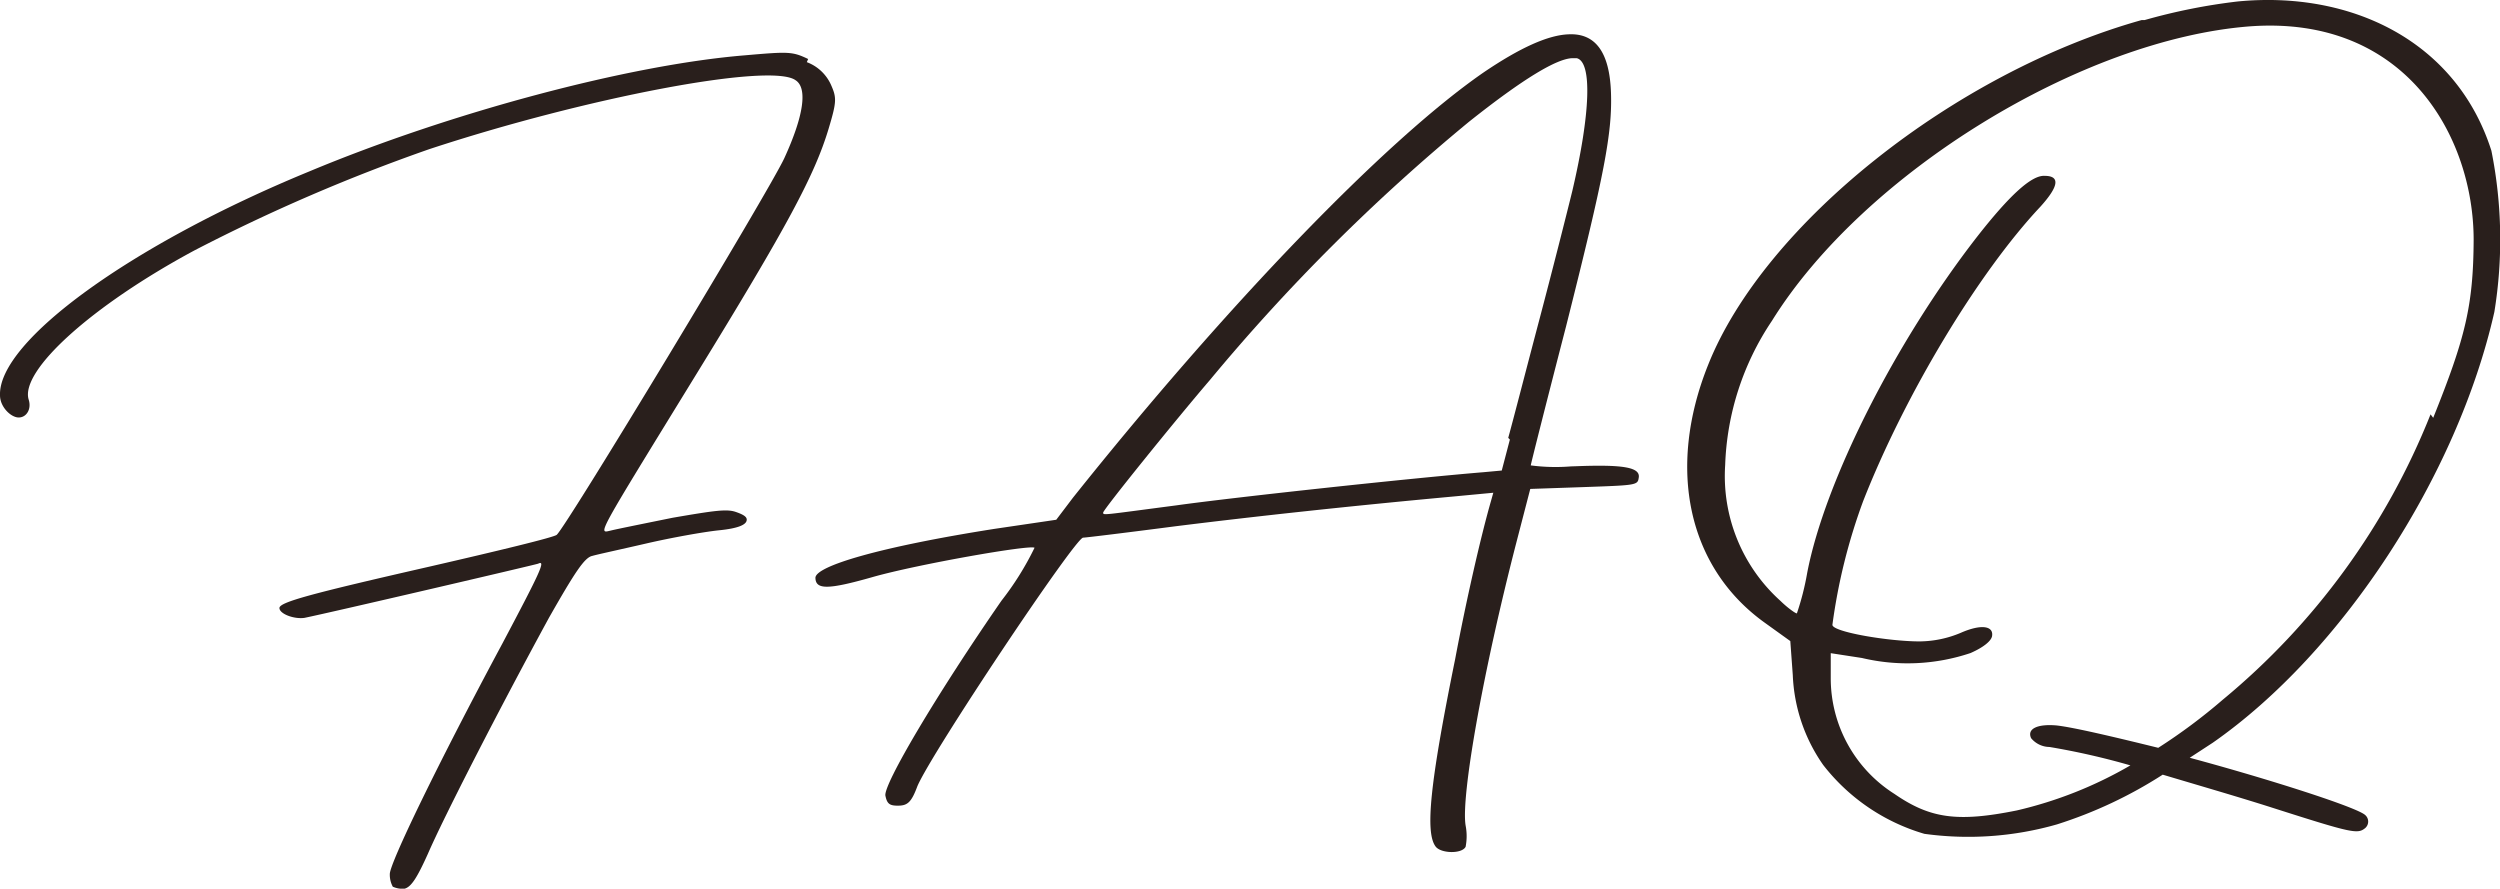 <svg xmlns="http://www.w3.org/2000/svg" viewBox="0 0 150.84 53.62"><defs><style>.cls-1{fill:#291f1c;}</style></defs><g id="レイヤー_2" data-name="レイヤー 2"><g id="レイヤー_1-2" data-name="レイヤー 1"><path class="cls-1" d="M48.68,3.75a2.6,2.6,0,0,1,1.46,1.37c.34.77.35,1-.14,2.63-.84,2.8-2.46,5.84-8,14.85-6.14,10-5.92,9.58-5.14,9.41.31-.08,2-.42,3.72-.77,2.56-.44,3.27-.54,3.82-.35s.71.34.64.55-.45.44-1.7.56c-.93.1-2.87.45-4.34.79s-3,.67-3.26.75c-.47.09-1.06,1-2.61,3.72-3.08,5.65-6.37,12.08-7.31,14.25-.65,1.44-1,2-1.41,2.11a1.43,1.43,0,0,1-.71-.12,1.51,1.51,0,0,1-.18-.77c0-.64,2.82-6.5,6.78-13.88,2.34-4.42,2.64-5.07,2.17-4.84-.23.08-12.4,2.92-14.1,3.27-.63.09-1.5-.24-1.51-.59s1.77-.84,9.13-2.52c4-.92,7.44-1.75,7.6-1.9.6-.52,12.79-20.7,13.73-22.72C48.49,7,48.74,5.31,48,4.84,46.5,3.75,35.24,5.92,25.9,9a108.62,108.62,0,0,0-14.17,6.11c-6.21,3.34-10.53,7.26-10,9,.18.56-.12,1.07-.59,1.08S0,24.56,0,23.85c-.11-3.26,7.89-9.08,18.67-13.51,8.55-3.57,19.31-6.43,26.25-7,2.65-.23,2.88-.24,3.84.22Z"/><path class="cls-1" d="M95.1,28.13c2.89-.11,3.91.07,3.77.72-.06.43-.22.43-3.34.54l-3.2.11-.82,3.16c-2.07,8-3.37,15.46-3.08,17.15a3.37,3.37,0,0,1,0,1.28c-.22.44-1.47.41-1.8,0-.65-.83-.37-3.75,1.17-11.33.66-3.51,1.54-7.37,2.16-9.53l.14-.5-2.33.22c-6.31.58-12,1.2-16.82,1.8-3,.39-5.45.69-5.6.69-.47,0-9.16,13-10,15-.35.94-.58,1.16-1.13,1.17s-.7-.11-.8-.61c-.1-.7,3.07-6.07,7-11.75a17.8,17.8,0,0,0,2-3.2c-.24-.2-7.08,1-9.78,1.77s-3.42.76-3.44.05S53.07,33,60,31.91l3.73-.55,1-1.32C74,18.42,83.55,8.5,89.5,4.38c2.21-1.5,3.91-2.27,5.16-2.31C96.29,2,97.12,3.19,97.2,5.6s-.38,4.85-2.71,14.09c-1.17,4.52-2.13,8.32-2.13,8.39a11.52,11.52,0,0,0,2.43.06ZM91,26.42c.28-1,1.11-4.23,1.87-7.1s1.65-6.38,2-7.81c1.09-4.65,1.21-7.78.26-8h-.23c-.94,0-3,1.24-6.27,3.84A116.6,116.6,0,0,0,73,22.93c-1.95,2.27-6.45,7.83-6.44,8s-.08.15,4.43-.44c3.35-.47,13.94-1.62,18.53-2l1.09-.1.49-1.87Z"/><path class="cls-1" d="M129.4,1.21A35.63,35.63,0,0,1,135,.09c6.85-.67,13.21,2.38,15.32,9a27.21,27.21,0,0,1,.18,9.73c-2.23,9.88-9.2,20.57-17,26l-1.38.9c4.89,1.32,10.11,3,10.59,3.46a.52.52,0,0,1,0,.78c-.46.38-.77.32-5.59-1.22-2-.64-4.42-1.34-6.63-2a26.64,26.64,0,0,1-6.38,3,19.42,19.42,0,0,1-8,.57A12,12,0,0,1,110,46.15a10.15,10.15,0,0,1-1.83-5.41l-.15-2.06-1.6-1.15c-4.57-3.32-5.87-9.24-3.36-15.51,3.38-8.5,14.86-17.64,26.16-20.81Zm17.41,24c1.94-4.83,2.42-6.76,2.44-10.74,0-6.18-4.07-13.57-13.5-12.88-10.14.78-23.29,8.84-28.84,17.77a16.58,16.58,0,0,0-2.82,8.7,10.13,10.13,0,0,0,3.33,8.19c.49.48,1,.82,1,.75a16.14,16.14,0,0,0,.62-2.44c1.06-5.51,5.3-13.9,10.23-20.25,2-2.56,3.31-3.74,4.09-3.7.94,0,.88.61-.25,1.86-3.76,4-8.19,11.37-10.7,17.78a34.87,34.87,0,0,0-1.85,7.45c0,.43,3.39,1,5.27,1a6.51,6.51,0,0,0,2.48-.52c1.23-.54,2-.42,1.88.22-.07.29-.52.66-1.29,1a11.92,11.92,0,0,1-6.56.3l-1.88-.29,0,1.49a8.26,8.26,0,0,0,3.84,7c2.16,1.49,3.81,1.72,7.38,1a24.71,24.71,0,0,0,6.86-2.72,43.64,43.64,0,0,0-4.88-1.11,1.46,1.46,0,0,1-1.11-.53c-.26-.56.36-.87,1.53-.77,1,.11,3.38.67,6.14,1.35a34.07,34.07,0,0,0,3.89-2.9A42.85,42.85,0,0,0,146.65,25Z"/></g></g></svg>